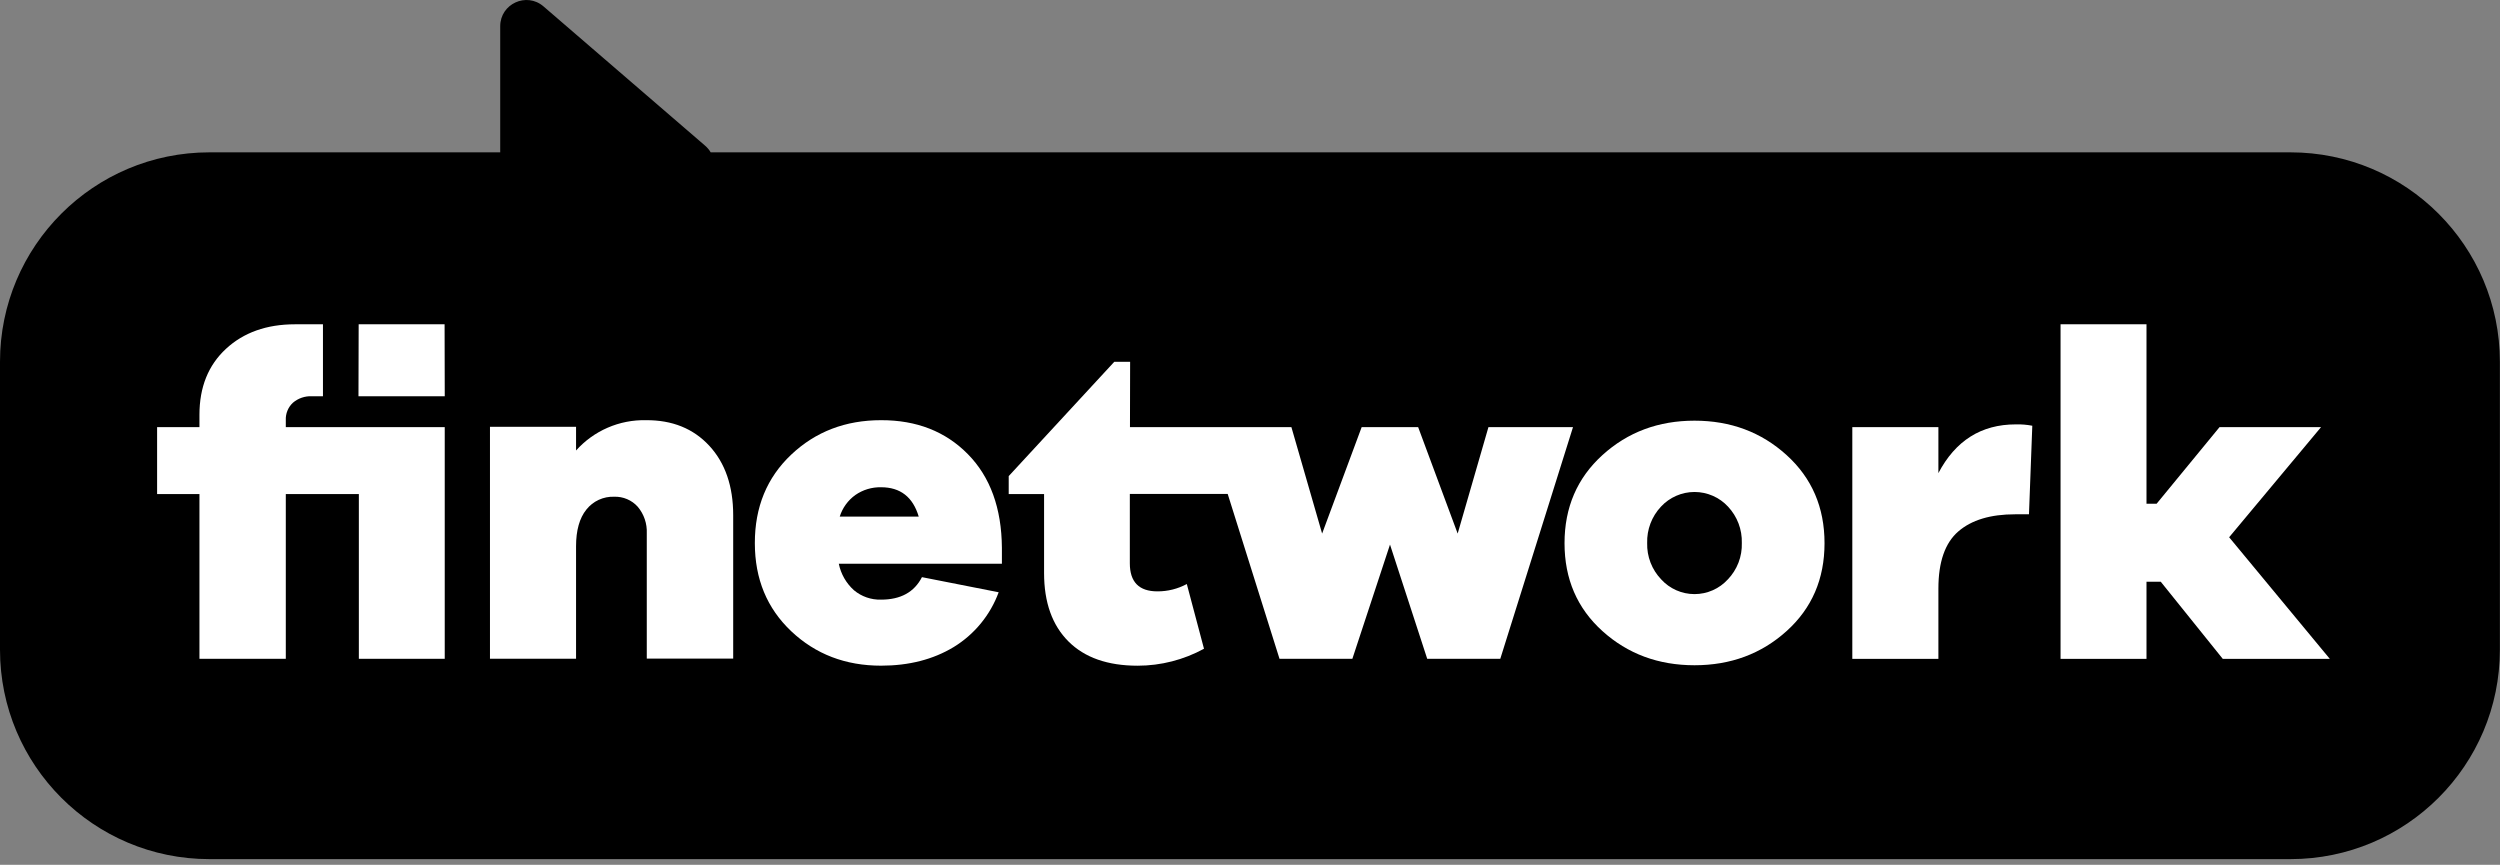 <svg width="159" height="55" viewBox="0 0 159 55" fill="none" xmlns="http://www.w3.org/2000/svg">
<rect x="0" y="0" width="159" height="55" fill="#808080" stroke="none"/>
<path fill-rule="evenodd" clip-rule="evenodd" d="M145.673 54.64C153.029 54.64 158.992 48.677 158.992 41.321V23.008C158.992 15.652 153.029 9.689 145.673 9.689H45.2C45.11 9.535 44.99 9.39 44.84 9.261L34.566 0.407C33.487 -0.523 31.814 0.244 31.814 1.668V9.689H13.319C5.963 9.689 9.15527e-05 15.652 9.15527e-05 23.008V41.321C9.15527e-05 48.677 5.963 54.64 13.319 54.64H145.673Z" fill="black"/>
<g clip-path="url(#clip0_2988_9014)">
<path d="M20.54 20.625V25.201H19.843C19.399 25.18 18.963 25.328 18.626 25.617C18.475 25.758 18.357 25.93 18.28 26.121C18.202 26.312 18.167 26.518 18.177 26.724V27.165H28.285V41.901H22.823V31.424H18.177V41.901H12.685V31.424H9.992V27.165H12.685V26.377C12.685 24.624 13.247 23.227 14.37 22.187C15.493 21.147 16.957 20.626 18.761 20.625H20.54Z" fill="white"/>
<path d="M41.078 26.724C40.242 26.706 39.413 26.869 38.646 27.202C37.879 27.535 37.194 28.029 36.637 28.652V27.144H31.162V41.895H36.637V34.745C36.637 33.733 36.855 32.954 37.292 32.41C37.502 32.145 37.771 31.932 38.078 31.79C38.386 31.648 38.722 31.58 39.061 31.592C39.344 31.582 39.625 31.635 39.886 31.746C40.146 31.857 40.378 32.024 40.566 32.236C40.959 32.706 41.162 33.306 41.135 33.918V41.885H46.631V32.768C46.631 30.92 46.124 29.448 45.111 28.351C44.097 27.255 42.753 26.712 41.078 26.724Z" fill="white"/>
<path d="M56.035 26.724C53.775 26.724 51.871 27.453 50.324 28.913C48.777 30.372 48.005 32.25 48.008 34.545C48.008 36.821 48.78 38.688 50.324 40.148C51.868 41.607 53.772 42.337 56.035 42.337C57.808 42.337 59.347 41.943 60.651 41.155C61.972 40.348 62.981 39.12 63.515 37.668L58.636 36.707C58.148 37.66 57.282 38.137 56.035 38.137C55.406 38.155 54.792 37.942 54.31 37.538C53.817 37.094 53.48 36.505 53.348 35.855H63.721V34.839C63.701 32.316 62.98 30.331 61.558 28.886C60.136 27.44 58.295 26.719 56.035 26.724ZM53.407 32.856C53.58 32.303 53.928 31.822 54.399 31.483C54.878 31.15 55.451 30.977 56.035 30.989C57.262 30.989 58.061 31.611 58.431 32.856H53.407Z" fill="white"/>
<path d="M92.708 33.935L90.194 27.165H86.602L84.087 33.935L82.133 27.165H71.866L71.876 23.012H70.867L64.154 30.28V31.424H66.403V36.444C66.403 38.312 66.919 39.761 67.951 40.793C68.983 41.825 70.453 42.34 72.362 42.339C73.835 42.337 75.283 41.966 76.574 41.26L75.481 37.144C74.906 37.453 74.264 37.614 73.611 37.611C72.443 37.611 71.859 37.018 71.857 35.832V31.416H78.082L81.377 41.901H86.01L88.404 34.635L90.771 41.901H95.418L100.043 27.165H94.665L92.708 33.935Z" fill="white"/>
<path d="M107.771 26.755C105.472 26.755 103.519 27.485 101.913 28.945C100.307 30.404 99.504 32.272 99.504 34.547C99.504 36.823 100.307 38.685 101.913 40.135C103.519 41.585 105.472 42.31 107.771 42.31C110.069 42.31 112.022 41.585 113.629 40.135C115.237 38.685 116.04 36.823 116.04 34.547C116.04 32.272 115.237 30.404 113.629 28.945C112.022 27.485 110.069 26.755 107.771 26.755ZM109.89 36.85C109.621 37.145 109.294 37.38 108.929 37.541C108.564 37.702 108.17 37.785 107.771 37.785C107.372 37.785 106.978 37.702 106.613 37.541C106.248 37.38 105.921 37.145 105.653 36.85C105.358 36.543 105.127 36.18 104.974 35.783C104.821 35.386 104.748 34.962 104.76 34.537C104.735 33.68 105.05 32.848 105.638 32.223C105.91 31.929 106.24 31.694 106.607 31.534C106.974 31.373 107.37 31.29 107.771 31.29C108.172 31.29 108.568 31.373 108.936 31.534C109.303 31.694 109.633 31.929 109.904 32.223C110.49 32.849 110.805 33.68 110.78 34.537C110.793 34.962 110.721 35.386 110.568 35.784C110.415 36.181 110.184 36.544 109.89 36.852V36.85Z" fill="white"/>
<path d="M123.282 30.089V27.165H117.807V41.902H123.282V37.437C123.282 35.745 123.703 34.533 124.545 33.803C125.387 33.072 126.595 32.708 128.169 32.709H129.043L129.254 27.077C128.907 27.01 128.554 26.981 128.201 26.991C126.008 26.991 124.368 28.023 123.282 30.089Z" fill="white"/>
<path d="M141.773 34.169L147.619 27.165H141.163L137.16 32.038H136.517V20.625H131.051V41.902H136.517V36.997H137.423L141.367 41.902H148.175L141.773 34.169Z" fill="white"/>
<path d="M28.276 20.625L28.286 25.201H22.799L22.811 20.625H28.276Z" fill="white"/>
</g>
<defs>
<clipPath id="clip0_2988_9014">
<rect width="138.182" height="21.714" fill="white" transform="translate(9.99 20.625)"/>
</clipPath>
</defs>
</svg>